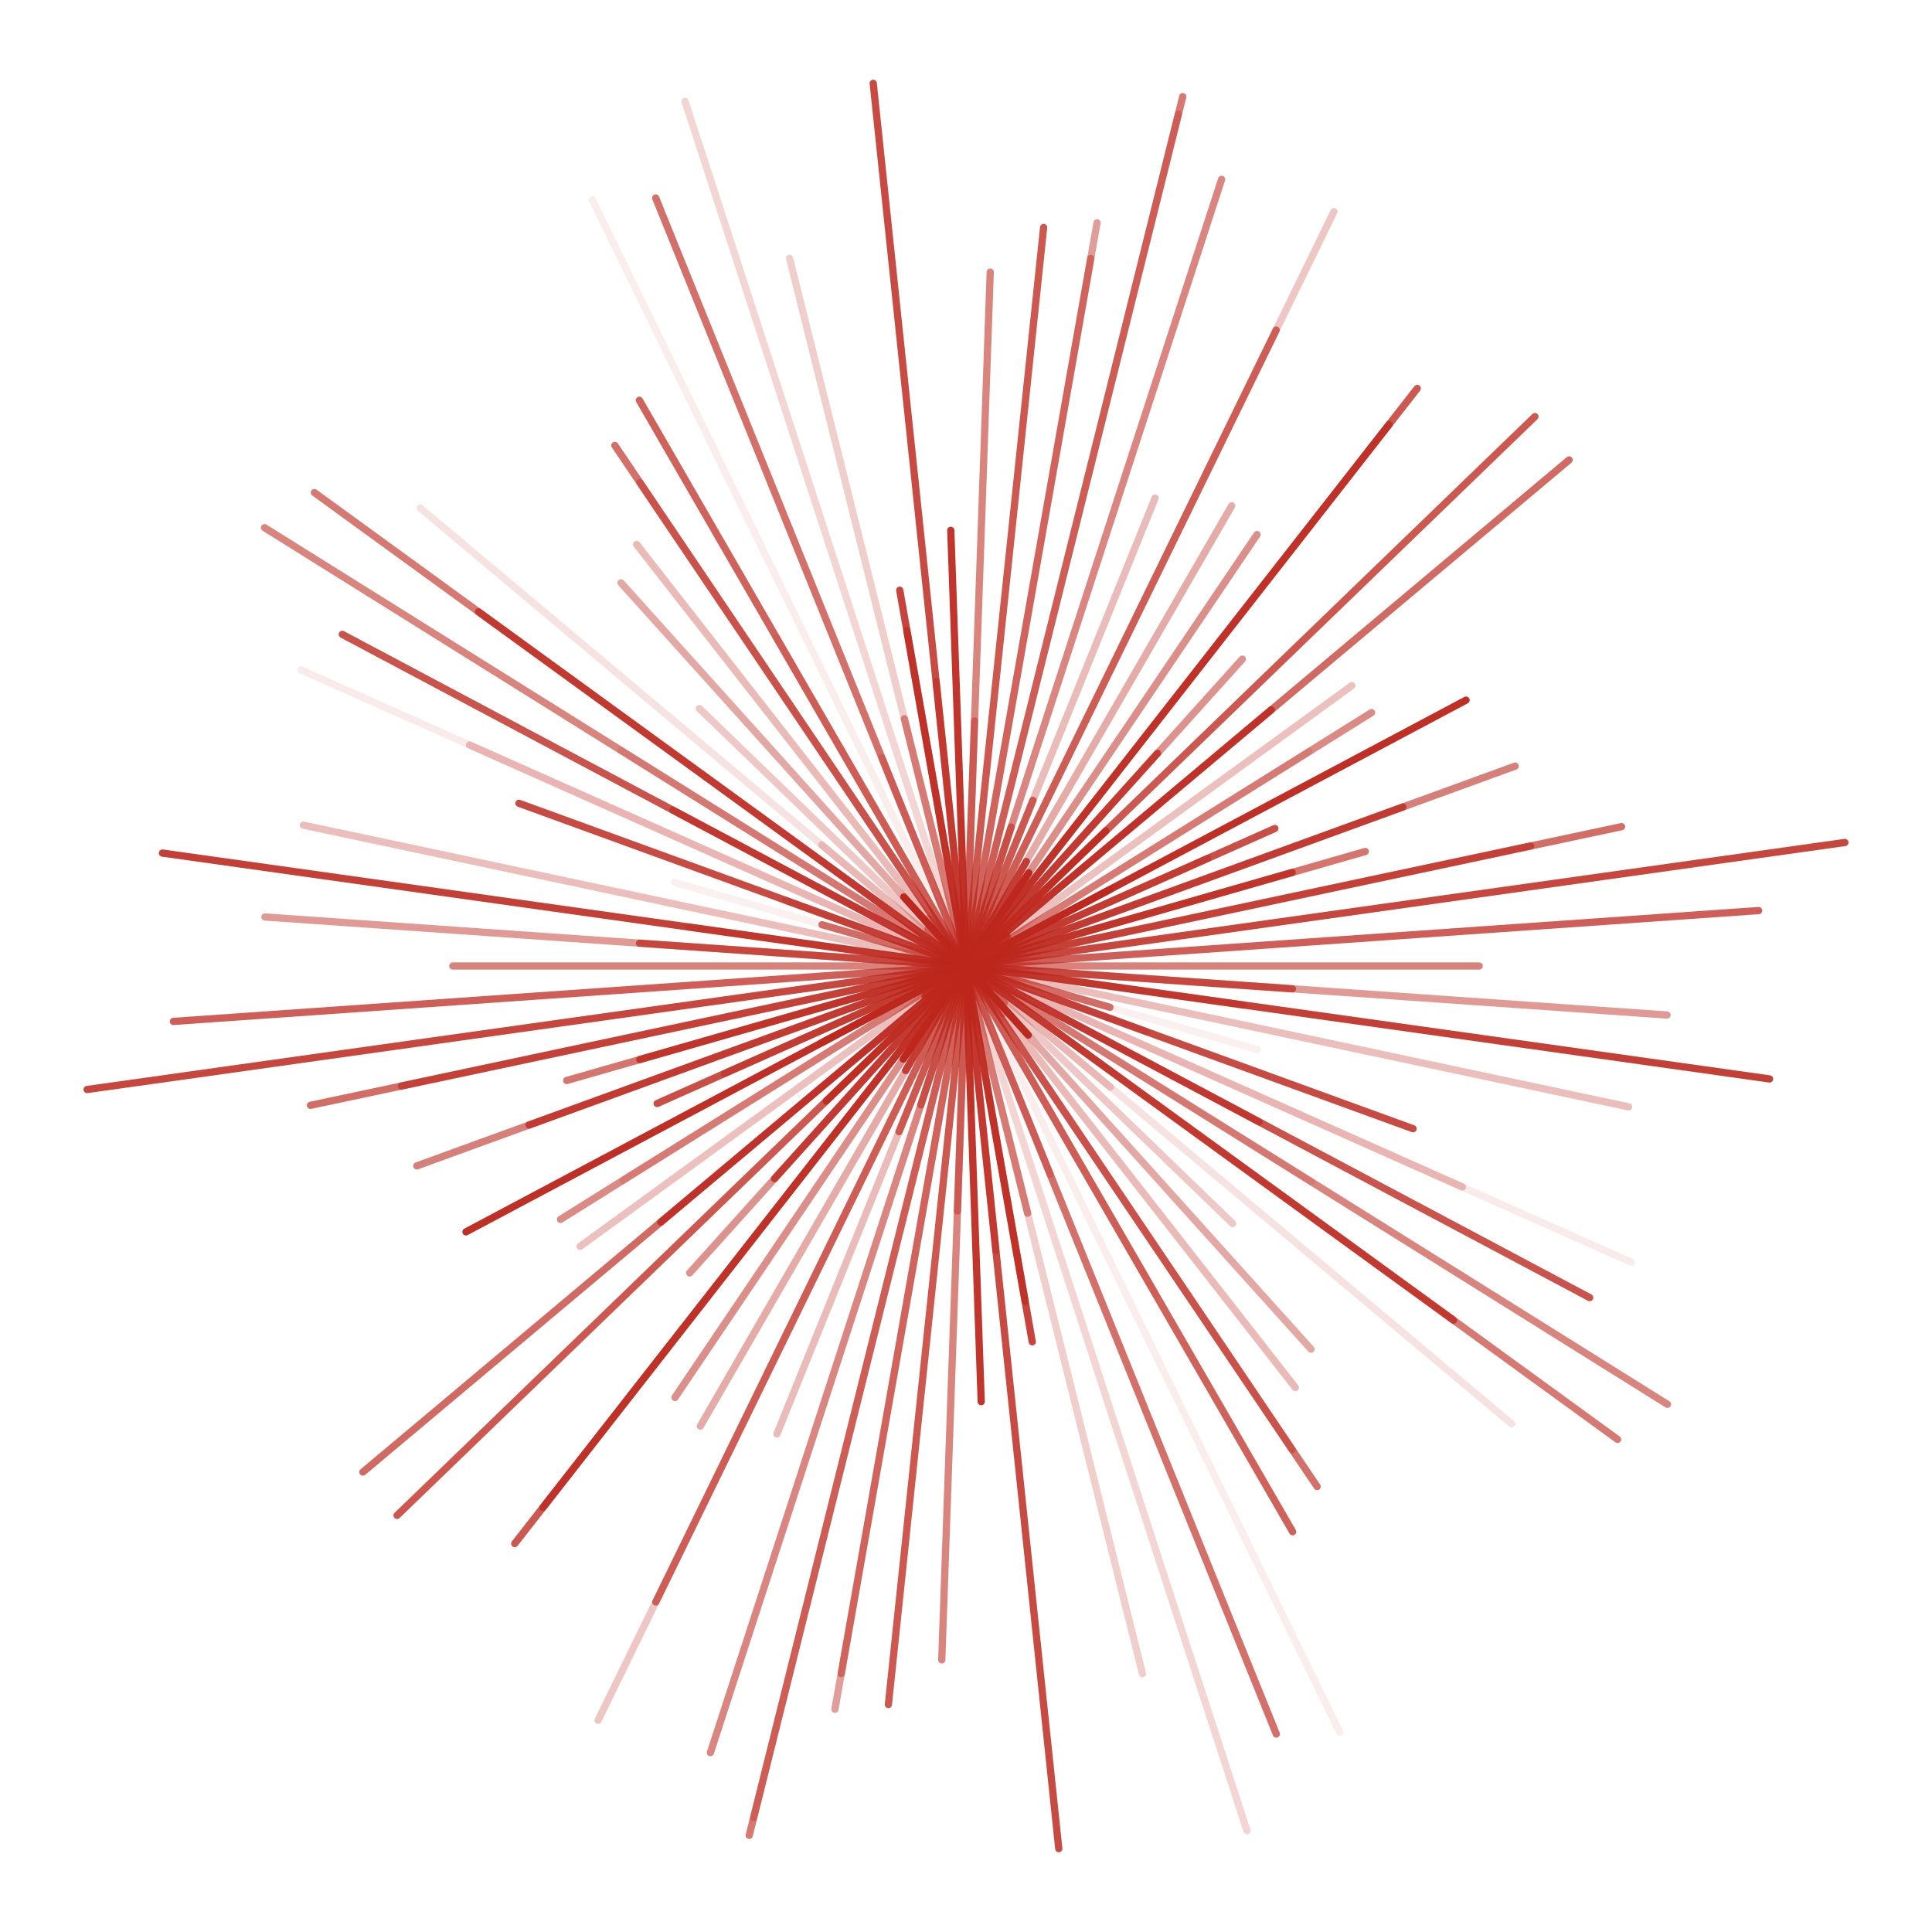 <svg xmlns="http://www.w3.org/2000/svg" version="1.1" xmlns:xlink="http://www.w3.org/1999/xlink" xmlns:svgjs="http://svgjs.dev/svgjs" viewBox="0 0 800 800"><g fill="none" stroke-width="3" stroke="#bd271d" stroke-linecap="round"><line x1="187.5" y1="400" x2="612.5" y2="400" transform="rotate(0, 400, 400)" opacity="0.58"></line><line x1="109" y1="400" x2="691" y2="400" transform="rotate(4, 400, 400)" opacity="0.47"></line><line x1="284" y1="400" x2="516" y2="400" transform="rotate(8, 400, 400)" opacity="0.39"></line><line x1="119.5" y1="400" x2="680.5" y2="400" transform="rotate(12, 400, 400)" opacity="0.30"></line><line x1="462" y1="400" x2="338" y2="400" transform="rotate(16, 400, 400)" opacity="0.66"></line><line x1="203" y1="400" x2="597" y2="400" transform="rotate(20, 400, 400)" opacity="0.83"></line><line x1="175" y1="400" x2="625" y2="400" transform="rotate(24, 400, 400)" opacity="0.28"></line><line x1="262.5" y1="400" x2="537.5" y2="400" transform="rotate(28, 400, 400)" opacity="0.60"></line><line x1="57.5" y1="400" x2="742.5" y2="400" transform="rotate(32, 400, 400)" opacity="0.57"></line><line x1="150.5" y1="400" x2="649.5" y2="400" transform="rotate(36, 400, 400)" opacity="0.77"></line><line x1="695" y1="400" x2="105" y2="400" transform="rotate(40, 400, 400)" opacity="0.13"></line><line x1="553.5" y1="400" x2="246.5" y2="400" transform="rotate(44, 400, 400)" opacity="0.25"></line><line x1="361.5" y1="400" x2="438.5" y2="400" transform="rotate(48, 400, 400)" opacity="0.98"></line><line x1="375" y1="400" x2="425" y2="400" transform="rotate(52, 400, 400)" opacity="0.39"></line><line x1="140" y1="400" x2="660" y2="400" transform="rotate(56, 400, 400)" opacity="0.66"></line><line x1="129.5" y1="400" x2="670.5" y2="400" transform="rotate(60, 400, 400)" opacity="0.72"></line><line x1="47" y1="400" x2="753" y2="400" transform="rotate(64, 400, 400)" opacity="0.08"></line><line x1="307" y1="400" x2="493" y2="400" transform="rotate(68, 400, 400)" opacity="0.28"></line><line x1="402" y1="400" x2="398" y2="400" transform="rotate(72, 400, 400)" opacity="0.61"></line><line x1="505.5" y1="400" x2="294.5" y2="400" transform="rotate(76, 400, 400)" opacity="0.50"></line><line x1="558" y1="400" x2="242" y2="400" transform="rotate(80, 400, 400)" opacity="0.86"></line><line x1="32.5" y1="400" x2="767.5" y2="400" transform="rotate(84, 400, 400)" opacity="0.83"></line><line x1="580.5" y1="400" x2="219.5" y2="400" transform="rotate(88, 400, 400)" opacity="0.93"></line><line x1="501.5" y1="400" x2="298.5" y2="400" transform="rotate(92, 400, 400)" opacity="0.45"></line><line x1="707.5" y1="400" x2="92.5" y2="400" transform="rotate(96, 400, 400)" opacity="0.77"></line><line x1="712.5" y1="400" x2="87.5" y2="400" transform="rotate(100, 400, 400)" opacity="0.45"></line><line x1="29" y1="400" x2="771" y2="400" transform="rotate(104, 400, 400)" opacity="0.62"></line><line x1="460.5" y1="400" x2="339.5" y2="400" transform="rotate(108, 400, 400)" opacity="0.58"></line><line x1="609" y1="400" x2="191" y2="400" transform="rotate(112, 400, 400)" opacity="0.31"></line><line x1="693" y1="400" x2="107" y2="400" transform="rotate(116, 400, 400)" opacity="0.66"></line><line x1="180" y1="400" x2="620" y2="400" transform="rotate(120, 400, 400)" opacity="0.39"></line><line x1="184.5" y1="400" x2="615.5" y2="400" transform="rotate(124, 400, 400)" opacity="0.52"></line><line x1="115.5" y1="400" x2="684.5" y2="400" transform="rotate(128, 400, 400)" opacity="0.80"></line><line x1="229" y1="400" x2="571" y2="400" transform="rotate(132, 400, 400)" opacity="0.50"></line><line x1="72.5" y1="400" x2="727.5" y2="400" transform="rotate(136, 400, 400)" opacity="0.77"></line><line x1="726" y1="400" x2="74" y2="400" transform="rotate(140, 400, 400)" opacity="0.69"></line><line x1="379" y1="400" x2="421" y2="400" transform="rotate(144, 400, 400)" opacity="0.87"></line><line x1="202" y1="400" x2="598" y2="400" transform="rotate(148, 400, 400)" opacity="0.54"></line><line x1="634.5" y1="400" x2="165.5" y2="400" transform="rotate(152, 400, 400)" opacity="0.96"></line><line x1="509.5" y1="400" x2="290.5" y2="400" transform="rotate(156, 400, 400)" opacity="0.49"></line><line x1="642" y1="400" x2="158" y2="400" transform="rotate(160, 400, 400)" opacity="0.59"></line><line x1="540.5" y1="400" x2="259.5" y2="400" transform="rotate(164, 400, 400)" opacity="0.83"></line><line x1="677.5" y1="400" x2="122.5" y2="400" transform="rotate(168, 400, 400)" opacity="0.67"></line><line x1="32.5" y1="400" x2="767.5" y2="400" transform="rotate(172, 400, 400)" opacity="0.85"></line><line x1="729" y1="400" x2="71" y2="400" transform="rotate(176, 400, 400)" opacity="0.74"></line><line x1="405" y1="400" x2="395" y2="400" transform="rotate(180, 400, 400)" opacity="0.26"></line><line x1="264.5" y1="400" x2="535.5" y2="400" transform="rotate(184, 400, 400)" opacity="0.71"></line><line x1="64" y1="400" x2="736" y2="400" transform="rotate(188, 400, 400)" opacity="0.88"></line><line x1="374.5" y1="400" x2="425.5" y2="400" transform="rotate(192, 400, 400)" opacity="0.15"></line><line x1="525.5" y1="400" x2="274.5" y2="400" transform="rotate(196, 400, 400)" opacity="0.07"></line><line x1="320.5" y1="400" x2="479.5" y2="400" transform="rotate(200, 400, 400)" opacity="0.32"></line><line x1="701.5" y1="400" x2="98.5" y2="400" transform="rotate(204, 400, 400)" opacity="0.09"></line><line x1="692.5" y1="400" x2="107.5" y2="400" transform="rotate(208, 400, 400)" opacity="0.79"></line><line x1="568.5" y1="400" x2="231.5" y2="400" transform="rotate(212, 400, 400)" opacity="0.12"></line><line x1="66.5" y1="400" x2="733.5" y2="400" transform="rotate(216, 400, 400)" opacity="0.62"></line><line x1="478" y1="400" x2="322" y2="400" transform="rotate(220, 400, 400)" opacity="0.23"></line><line x1="378" y1="400" x2="422" y2="400" transform="rotate(224, 400, 400)" opacity="0.47"></line><line x1="186.5" y1="400" x2="613.5" y2="400" transform="rotate(228, 400, 400)" opacity="0.40"></line><line x1="178.5" y1="400" x2="621.5" y2="400" transform="rotate(232, 400, 400)" opacity="0.32"></line><line x1="641.5" y1="400" x2="158.5" y2="400" transform="rotate(236, 400, 400)" opacity="0.40"></line><line x1="557" y1="400" x2="243" y2="400" transform="rotate(240, 400, 400)" opacity="0.09"></line><line x1="398.5" y1="400" x2="401.5" y2="400" transform="rotate(244, 400, 400)" opacity="0.19"></line><line x1="57" y1="400" x2="743" y2="400" transform="rotate(248, 400, 400)" opacity="0.66"></line><line x1="23.5" y1="400" x2="776.5" y2="400" transform="rotate(252, 400, 400)" opacity="0.19"></line><line x1="702" y1="400" x2="98" y2="400" transform="rotate(256, 400, 400)" opacity="0.23"></line><line x1="541" y1="400" x2="259" y2="400" transform="rotate(260, 400, 400)" opacity="0.63"></line><line x1="518.5" y1="400" x2="281.5" y2="400" transform="rotate(264, 400, 400)" opacity="0.48"></line><line x1="340.5" y1="400" x2="459.5" y2="400" transform="rotate(268, 400, 400)" opacity="0.22"></line><line x1="687.5" y1="400" x2="112.5" y2="400" transform="rotate(272, 400, 400)" opacity="0.57"></line><line x1="408.5" y1="400" x2="391.5" y2="400" transform="rotate(276, 400, 400)" opacity="0.81"></line><line x1="102.5" y1="400" x2="697.5" y2="400" transform="rotate(280, 400, 400)" opacity="0.48"></line><line x1="36.5" y1="400" x2="763.5" y2="400" transform="rotate(284, 400, 400)" opacity="0.34"></line><line x1="742.5" y1="400" x2="57.5" y2="400" transform="rotate(288, 400, 400)" opacity="0.56"></line><line x1="474" y1="400" x2="326" y2="400" transform="rotate(292, 400, 400)" opacity="0.67"></line><line x1="52.5" y1="400" x2="747.5" y2="400" transform="rotate(296, 400, 400)" opacity="0.26"></line><line x1="450" y1="400" x2="350" y2="400" transform="rotate(300, 400, 400)" opacity="0.83"></line><line x1="353.5" y1="400" x2="446.5" y2="400" transform="rotate(304, 400, 400)" opacity="0.99"></line><line x1="96.5" y1="400" x2="703.5" y2="400" transform="rotate(308, 400, 400)" opacity="0.77"></line><line x1="518.5" y1="400" x2="281.5" y2="400" transform="rotate(312, 400, 400)" opacity="0.81"></line><line x1="319.5" y1="400" x2="480.5" y2="400" transform="rotate(316, 400, 400)" opacity="0.87"></line><line x1="235" y1="400" x2="565" y2="400" transform="rotate(320, 400, 400)" opacity="0.83"></line><line x1="597.5" y1="400" x2="202.5" y2="400" transform="rotate(324, 400, 400)" opacity="0.29"></line><line x1="232.5" y1="400" x2="567.5" y2="400" transform="rotate(328, 400, 400)" opacity="0.16"></line><line x1="332.5" y1="400" x2="467.5" y2="400" transform="rotate(332, 400, 400)" opacity="0.82"></line><line x1="260" y1="400" x2="540" y2="400" transform="rotate(336, 400, 400)" opacity="0.82"></line><line x1="207.5" y1="400" x2="592.5" y2="400" transform="rotate(340, 400, 400)" opacity="0.78"></line><line x1="572" y1="400" x2="228" y2="400" transform="rotate(344, 400, 400)" opacity="0.64"></line><line x1="161" y1="400" x2="639" y2="400" transform="rotate(348, 400, 400)" opacity="0.63"></line></g></svg>